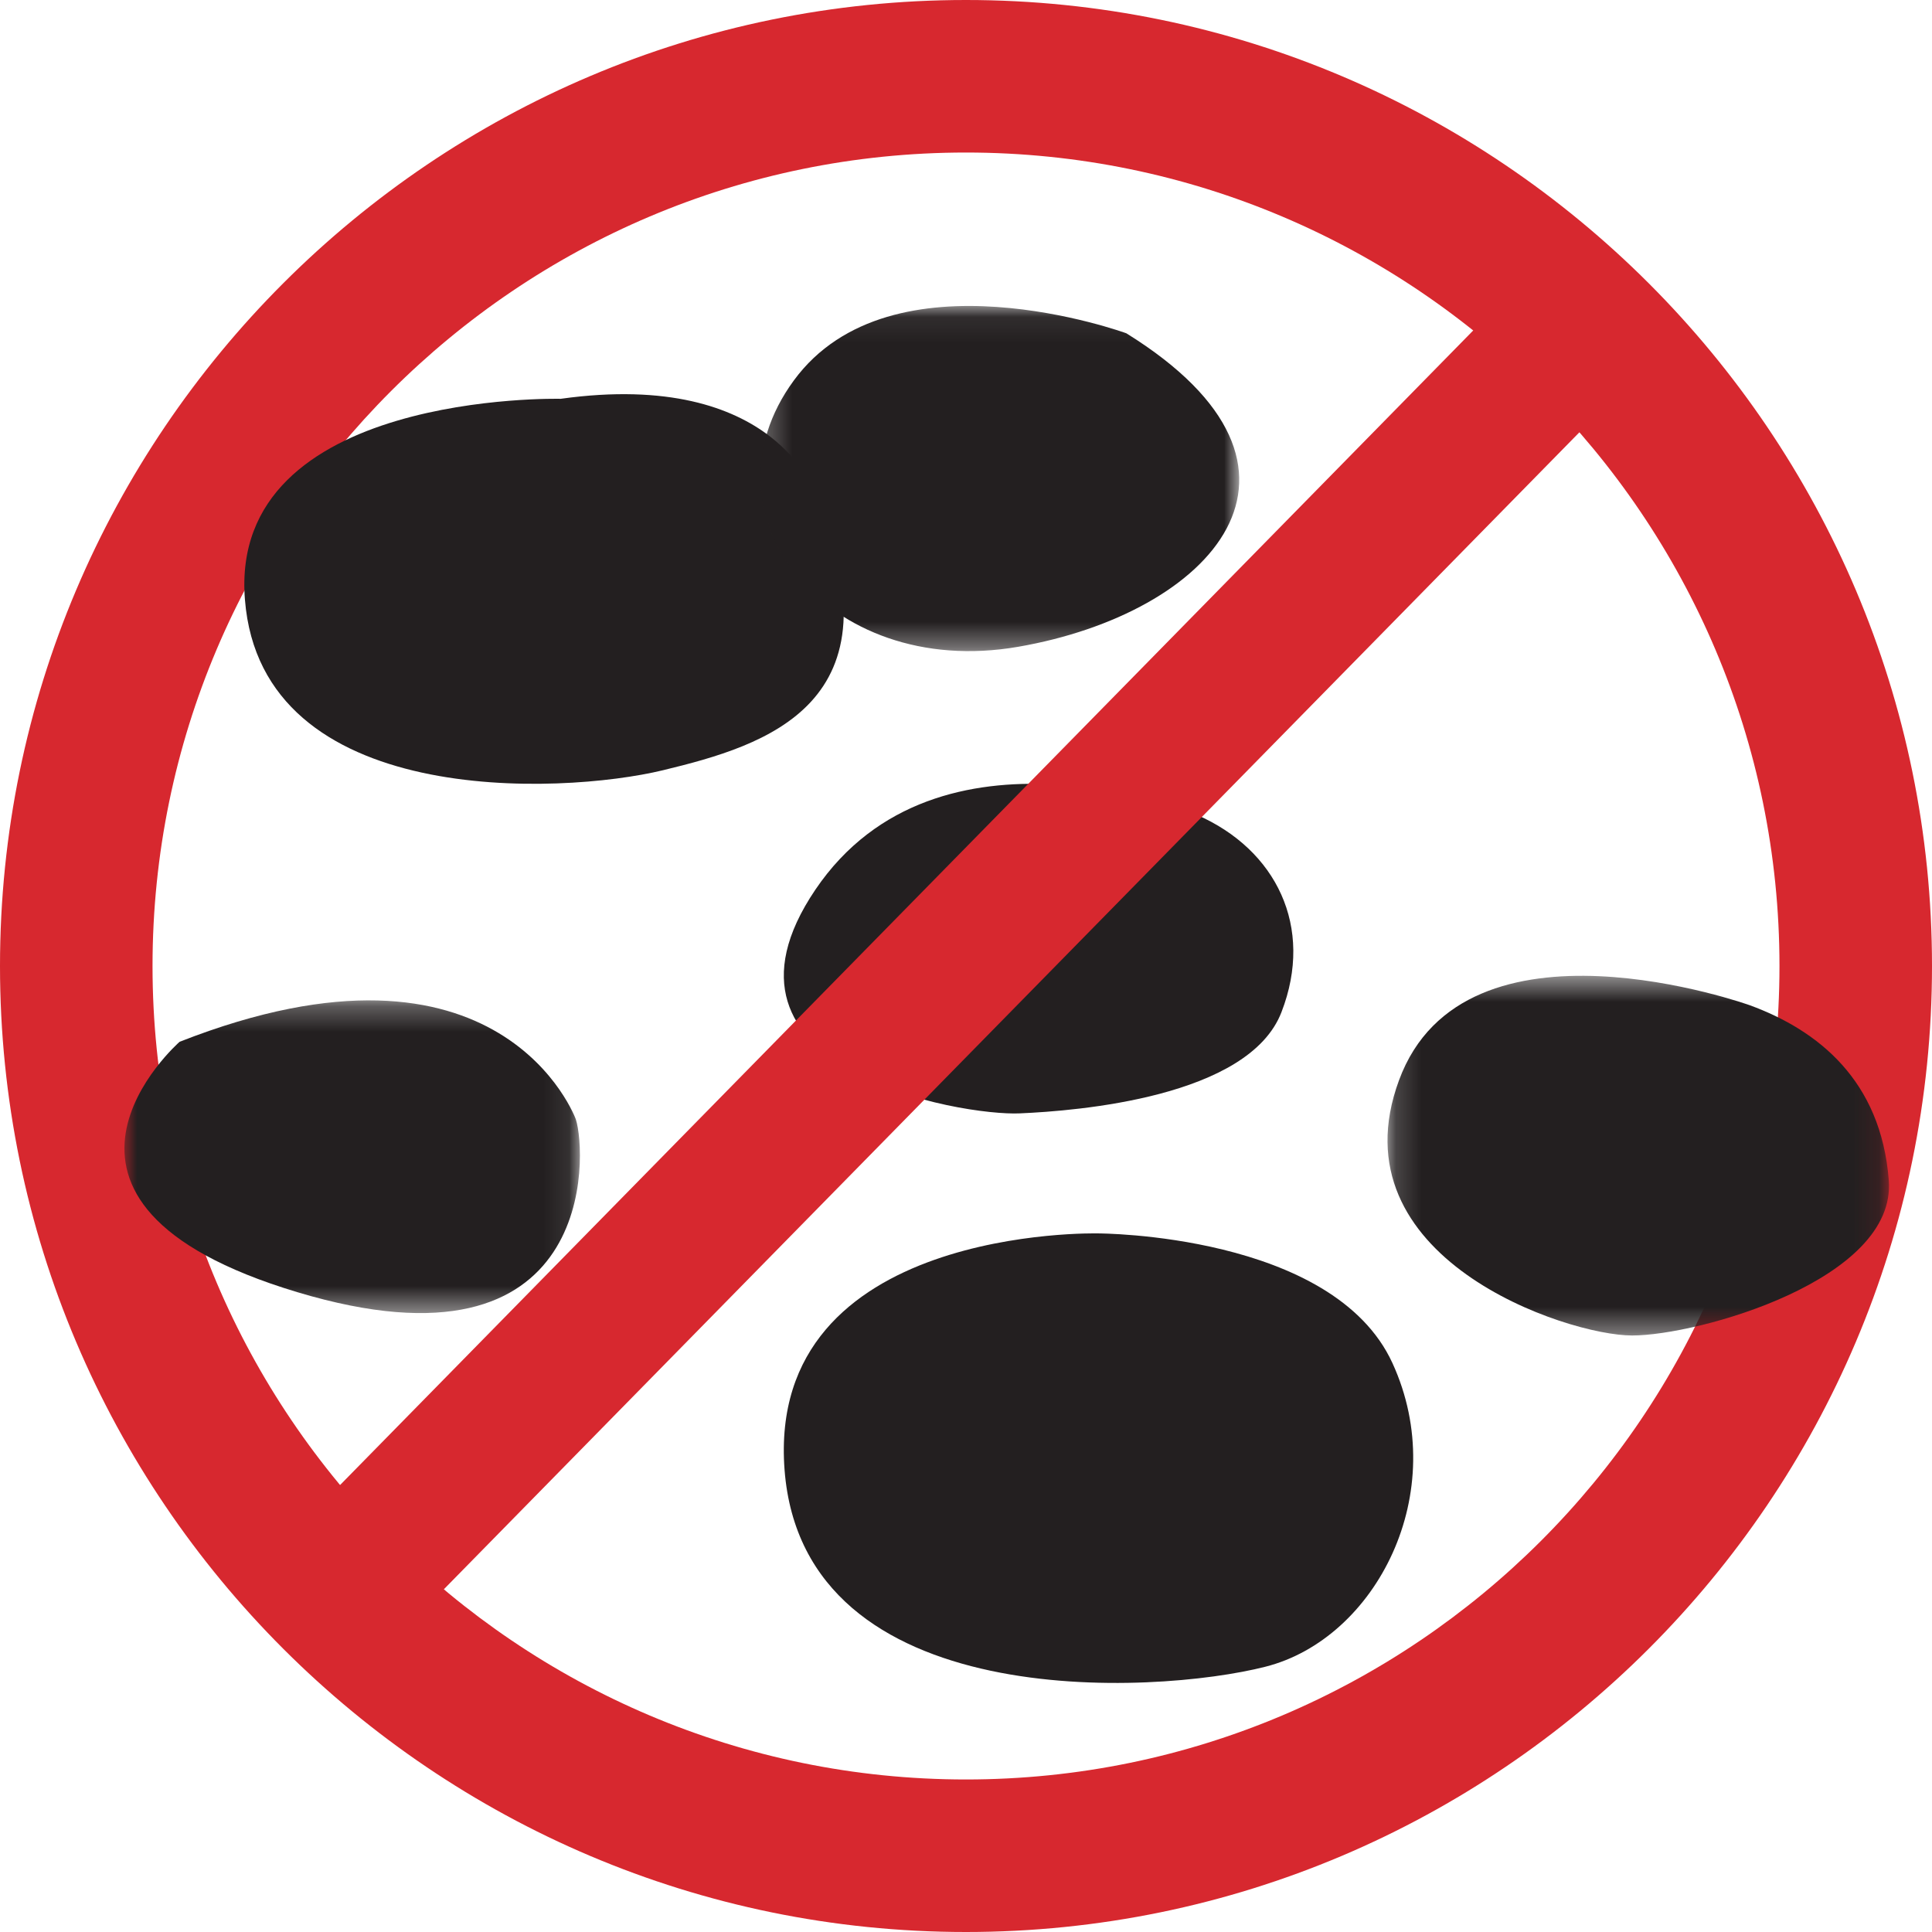 <?xml version="1.0" encoding="UTF-8"?>
<svg width="76px" height="76px" viewBox="0 0 76 76" version="1.1" xmlns="http://www.w3.org/2000/svg" xmlns:xlink="http://www.w3.org/1999/xlink">
    <title>flea eggs desktop 2</title>
    <defs>
        <polygon id="path-1" points="0.261 0.068 19.094 0.068 19.094 13.645 0.261 13.645"></polygon>
        <polygon id="path-3" points="0 0.266 17.917 0.266 17.917 12.568 0 12.568"></polygon>
        <polygon id="path-5" points="0.168 0.479 19.896 0.479 19.896 14.628 0.168 14.628"></polygon>
    </defs>
    <g id="Layouts" stroke="none" stroke-width="1" fill="none" fill-rule="evenodd">
        <g id="FRONTLINE---Plus-for-Cats-Product---Desktop" transform="translate(-474, -1450)">
            <g id="Content" transform="translate(230, 1373)">
                <g id="flea-eggs-desktop" transform="translate(244, 77)">
                    <path d="M37.997,6 C20.355,6 6,20.355 6,38.001 C6,55.645 20.355,70 37.997,70 C55.643,70 70,55.645 70,38.001 C70,20.355 55.643,6 37.997,6 M37.997,76 C17.045,76 0,58.955 0,38.001 C0,17.047 17.045,0 37.997,0 C58.951,0 76,17.047 76,38.001 C76,58.955 58.951,76 37.997,76" id="Fill-1" fill="#D7282F"></path>
                    <path d="M22.056,15.688 C22.056,15.688 8.977,15.369 9.635,23.587 C10.283,31.81 22.056,31.273 26.081,30.299 C30.119,29.323 35.563,27.699 32.076,19.48 C32.076,19.48 30.553,14.504 22.056,15.688" id="Fill-1" fill="#231F20"></path>
                    <g id="Group-5" transform="translate(29.654, 11.969)">
                        <mask id="mask-2" fill="white">
                            <use xlink:href="#path-1"></use>
                        </mask>
                        <g id="Clip-4"></g>
                        <path d="M14.654,1.142 C14.654,1.142 5.411,-2.242 1.573,2.998 C-2.27,8.236 2.825,14.788 10.399,13.474 C17.972,12.162 23.271,6.491 14.654,1.142" id="Fill-3" fill="#231F20" mask="url(#mask-2)"></path>
                    </g>
                    <g id="Group-8" transform="translate(4.895, 39.086)">
                        <mask id="mask-4" fill="white">
                            <use xlink:href="#path-3"></use>
                        </mask>
                        <g id="Clip-7"></g>
                        <path d="M17.757,4.946 C17.757,4.946 14.857,-3.087 2.171,1.895 C2.171,1.895 -5.031,8.192 6.799,11.744 C18.619,15.301 18.185,6.266 17.757,4.946" id="Fill-6" fill="#231F20" mask="url(#mask-4)"></path>
                    </g>
                    <path d="M47.087,32.057 C47.087,32.057 36.903,27.865 32.075,34.997 C27.254,42.123 37.87,43.906 40.119,43.797 C42.368,43.7 49.13,43.168 50.412,39.809 C51.705,36.465 50.201,33.42 47.087,32.057" id="Fill-9" fill="#231F20"></path>
                    <g id="Group-13" transform="translate(54.413, 37.907)">
                        <mask id="mask-6" fill="white">
                            <use xlink:href="#path-5"></use>
                        </mask>
                        <g id="Clip-12"></g>
                        <path d="M14.426,1.639 C14.426,1.639 3.192,-2.398 0.62,4.589 C-1.957,11.576 7.215,14.628 9.79,14.628 C12.368,14.628 20.199,12.446 19.887,8.519 C19.581,4.589 17.101,2.622 14.426,1.639" id="Fill-11" fill="#231F20" mask="url(#mask-6)"></path>
                    </g>
                    <path d="M43.193,48.519 C43.193,48.519 30.125,48.193 30.863,57.825 C31.607,67.453 45.421,66.676 49.777,65.565 C54.131,64.462 57.11,58.709 54.774,53.618 C52.434,48.519 43.193,48.519 43.193,48.519" id="Fill-14" fill="#231F20"></path>
                    <polygon id="Fill-4" fill="#D7282F" points="14.554 65.479 10.5 61.349 59.445 11.479 63.5 15.609"></polygon>
                </g>
            </g>
        </g>
    </g>
</svg>
